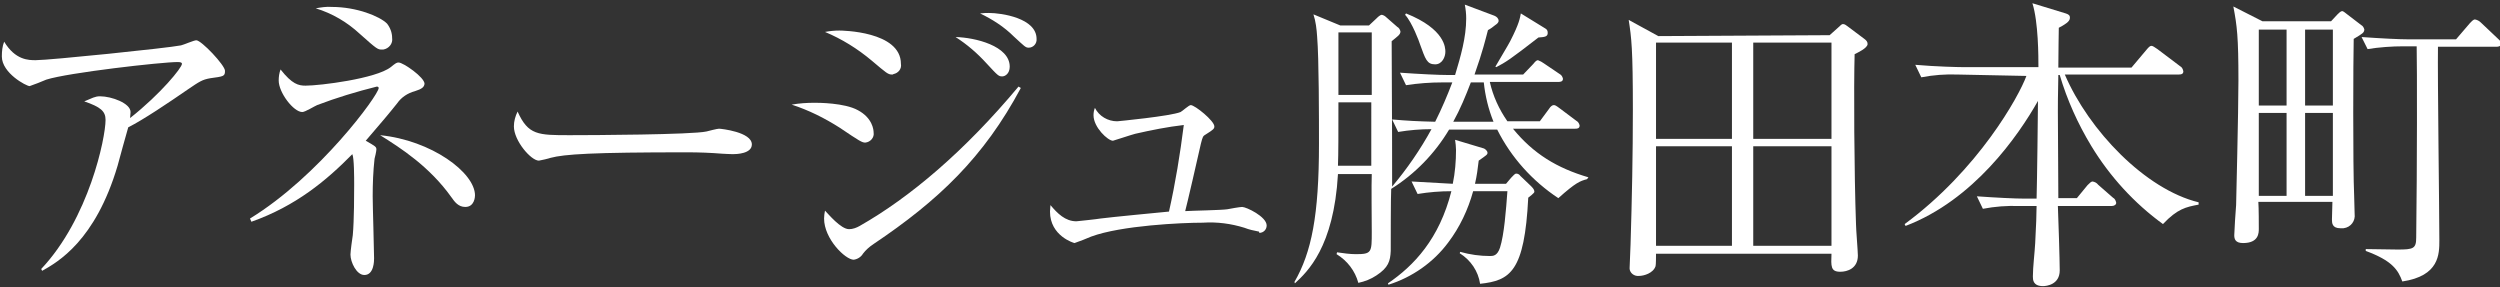 <?xml version="1.0" encoding="utf-8"?>
<!-- Generator: Adobe Illustrator 26.0.2, SVG Export Plug-In . SVG Version: 6.00 Build 0)  -->
<svg version="1.1" id="レイヤー_1" xmlns="http://www.w3.org/2000/svg" xmlns:xlink="http://www.w3.org/1999/xlink" x="0px"
	 y="0px" viewBox="0 0 540 62" style="enable-background:new 0 0 540 62;" xml:space="preserve">
<rect x="0" y="0" width="540" height="62" fill="#333333" stroke="none"/>
<style type="text/css">
	.st0{fill:#FFFFFF;}
</style>
<g id="レイヤー_2_00000131348321286506751620000000518408366943529350_">
	<g id="レイヤー_1-2">
		<path class="st0" d="M45.4,16.9c-1.7,0.3-2.3,0.7-4.8,2.4c-4.2,2.9-9.7,6.6-12.9,8.2c-0.4,1.3-2,7.2-2.3,8.3
			C20.6,52,12.5,56.6,9.1,58.5l-0.2-0.4c10.3-10.9,13.9-28.3,13.9-32.2c0-1.9-1.1-2.8-4.6-4c1.7-0.7,2.3-1.1,3.4-1.1
			c2.5,0,6.6,1.5,6.6,3.4c0,0.4-0.1,0.9-0.1,1.3c6.7-5.3,11.2-10.9,11.2-11.7c0-0.2-0.1-0.4-0.9-0.4c-3.5,0-23.7,2.3-28.4,3.8
			c-1.2,0.5-2.4,1-3.6,1.4c-0.7,0-6-2.8-6-6.4c0-1.1,0.1-2.2,0.5-3.2c2.4,4,5.3,4,6.8,4c3,0,28.4-2.6,31.4-3.2
			c0.5-0.1,2.8-1.1,3.3-1.1c1.1,0,6.2,5.4,6.2,6.6S48.3,16.5,45.4,16.9z"/>
		<path class="st0" d="M89.6,19.7c-1.5,0.4-2.9,1.3-3.8,2.6c-1.5,1.9-3.6,4.4-6.8,8.1c2.1,1.2,2.3,1.3,2.3,1.9c0,0.3-0.3,1.7-0.4,2
			c-0.3,2.7-0.4,5.4-0.4,8.1c0,2.1,0.3,11.5,0.3,13.4c0,0.5,0,3.6-2.1,3.6c-1.7,0-3-2.8-3-4.4c0-0.7,0.4-3.6,0.5-4.2
			c0.3-3.2,0.3-9.3,0.3-10.9c0-1.5,0-5.8-0.4-6.6C70.5,39,63.9,44.5,54.3,47.9L54,47.2C68.9,38.1,81.8,20.5,81.8,19
			c0-0.1-0.1-0.3-0.4-0.3c-4.4,1.1-8.7,2.4-12.9,4c-0.5,0.2-2.6,1.5-3.2,1.5c-1.9,0-5.1-4.2-5.1-6.8c0-0.8,0.1-1.6,0.4-2.4
			c2.5,3.2,3.9,3.5,5.4,3.5c3.1,0,15.2-1.5,18.4-4c1.1-0.9,1.3-1,1.7-1c1,0,5.6,3.2,5.6,4.6C91.6,18.8,91.2,19.2,89.6,19.7z
			 M82.5,10.7c-0.9,0-1,0-4.8-3.4c-2.7-2.5-5.9-4.4-9.5-5.5c1.1-0.2,2.3-0.4,3.5-0.3c5.3,0,10.3,2,11.9,3.6c0.7,0.9,1.1,2,1.1,3.1
			c0.2,1.2-0.7,2.3-1.9,2.5C82.8,10.7,82.6,10.7,82.5,10.7L82.5,10.7z M100.5,44.7c-1.5,0-2.3-1.1-3-2.1C92.8,36,86.6,32,82.1,29.2
			c11.1,1.1,20.5,8.1,20.5,13C102.6,42.5,102.5,44.7,100.5,44.7z"/>
		<path class="st0" d="M158.3,33.3c-0.6,0-2.2-0.1-2.3-0.1c-2.5-0.2-5-0.3-7.6-0.3c-20.5,0-26.5,0.4-29.5,1.2
			c-0.2,0.1-2.3,0.6-2.5,0.6c-1.7,0-5.4-4.3-5.4-7.4c0-1.1,0.3-2.2,0.8-3.2c2.3,5.1,4.4,5.1,11.3,5.1c4.6,0,26.4-0.1,29.5-0.8
			c0.4-0.1,2.3-0.6,2.7-0.6s7.1,0.7,7.1,3.4C162.4,33.2,159.1,33.3,158.3,33.3z"/>
		<path class="st0" d="M186.9,30.8c-0.7,0-1.2-0.3-5.5-3.2c-3.3-2.1-6.7-3.8-10.4-5c1.7-0.3,3.3-0.4,5-0.4c0.7,0,6.4,0,9.3,1.6
			c3.2,1.7,3.4,4.3,3.4,4.8C188.9,29.7,188,30.7,186.9,30.8z M188.7,52.7c-0.9,0.6-1.7,1.3-2.3,2.1c-0.4,0.7-1.2,1.2-2,1.3
			c-1.8,0-6.4-4.5-6.4-8.9c0-0.6,0.1-1.2,0.2-1.7c0.7,0.7,3.4,4,5.2,4c0.8,0,1.6-0.3,2.3-0.7c10.9-6.2,22.7-16.2,34.3-30.1l0.5,0.3
			C212.5,34,202.7,43.3,188.7,52.7z M192.7,16.1c-0.9,0-1.2-0.3-4.4-3c-3.1-2.6-6.5-4.7-10.1-6.2c1-0.2,2.1-0.3,3.1-0.3
			c0.4,0,13.3,0.1,13.3,7.2c0.2,1.1-0.6,2-1.6,2.2C192.9,16.1,192.8,16.1,192.7,16.1z M216.5,16.5c-0.8,0-0.9-0.1-3.4-2.8
			c-2-2.2-4.2-4.1-6.7-5.7c4.2,0.1,11.7,1.9,11.7,6.4C218.1,15.9,217.1,16.5,216.5,16.5L216.5,16.5z M222.2,10.3
			c-0.7,0-0.9-0.3-3.2-2.4c-2.1-2.1-4.6-3.7-7.3-5c0.9-0.1,1.3-0.1,1.9-0.1c2.7,0,10.3,1.1,10.3,5.6C224,9.4,223.2,10.3,222.2,10.3
			L222.2,10.3L222.2,10.3z"/>
		<path class="st0" d="M271.8,50c-1-0.2-2-0.4-3-0.8c-2.9-0.9-5.9-1.3-9-1.1c-4.5,0-17.6,0.6-24.1,3c-1.2,0.5-2.4,1-3.6,1.4
			c-0.1,0-5.3-1.5-5.3-6.8c0-0.5,0.1-0.9,0.1-1.4c1.5,1.8,3.2,3.5,5.6,3.5c0.1,0,4.8-0.5,5.2-0.6c2.3-0.3,12.7-1.3,14.8-1.5
			c1.4-6.2,2.4-12.4,3.2-18.7c-3.5,0.4-7,1.1-10.5,1.9c-0.8,0.2-4.7,1.5-4.8,1.5c-1.1,0-4.2-2.9-4.2-5.5c0-0.6,0.1-1.1,0.3-1.6
			c0.9,1.8,2.8,2.9,4.8,2.9c0.1,0,11.5-1.1,13.7-2c0.4-0.2,1.8-1.5,2.2-1.5c0.9,0,5.1,3.4,5.1,4.6c0,0.5-0.2,0.7-1.8,1.7
			c-0.7,0.4-0.7,0.5-1.1,2c-0.5,2.3-3.2,14-3.4,14.6c1.5-0.1,7.8-0.2,9.1-0.4c0.5-0.1,2.7-0.5,3.2-0.5c0.9,0,5.3,2.1,5.3,4
			c0,0.9-0.7,1.6-1.6,1.6C272,50,271.9,50,271.8,50z"/>
		<path class="st0" d="M342.8,38.7c-1.5,0.4-2.4,0.7-6.2,4.1C331,39.1,326.4,34,323.4,28H313c-3.1,5.2-7.4,9.6-12.5,12.8
			c-0.1,1.1-0.1,12.7-0.1,13.4c-0.1,2.2-0.5,3.6-3.1,5.3c-1.2,0.8-2.5,1.3-3.9,1.6c-0.7-2.6-2.4-4.8-4.7-6.2l0.1-0.4
			c1.4,0.2,2.7,0.4,4.1,0.4c3.4,0,3.4-0.4,3.4-4.8c0-2-0.1-10.7,0-12.5H289c-0.9,15.8-6.6,21.1-9.3,23.6l-0.1-0.3
			c3.7-6.4,5.3-14.4,5.3-29.8c0-5.5,0-18.5-0.4-23.2c-0.1-1.6-0.3-3.3-0.8-4.8l5.8,2.4h6.2l1.6-1.5c0.3-0.3,0.8-0.8,1.2-0.8
			c0.4,0.1,0.7,0.3,0.9,0.5l2.4,2.1c0.4,0.2,0.6,0.6,0.7,1c0,0.7-0.7,1.1-1.9,2.1c0.1,21.3,0.1,23.7,0.1,31.4
			c3.2-3.8,6.1-8,8.5-12.4c-2.4,0-4.8,0.2-7.2,0.6l-1.3-2.7c3.4,0.3,5.4,0.4,9.3,0.5c1.4-2.8,2.6-5.6,3.7-8.5h-2.1
			c-2.7,0-5.3,0.2-7.9,0.6l-1.3-2.7c4.2,0.3,8.4,0.5,10.3,0.5h1.6c1.2-4,2.4-8.1,2.4-12.2c0-1-0.1-2-0.3-3l6.4,2.4
			c0.5,0.2,0.9,0.6,0.9,1.1c0,0.4-0.4,0.7-0.7,0.9c-0.5,0.4-1,0.8-1.6,1.1c-0.5,1.9-1.1,4.5-2.9,9.6H329l2.2-2.3
			c0.4-0.5,0.7-0.8,1-0.8c0.5,0.2,0.9,0.4,1.3,0.7l3.4,2.3c0.4,0.2,0.6,0.6,0.7,1c0,0.6-0.5,0.7-1,0.7h-14.8c0.7,3.1,2,5.9,3.8,8.5
			h7l2-2.7c0.3-0.5,0.7-0.8,1-0.8s0.5,0.1,1.3,0.7l3.6,2.7c0.4,0.2,0.6,0.6,0.7,1c0,0.7-0.6,0.7-1,0.7h-13.4
			c4.4,5.4,9.5,8.5,16.3,10.5L342.8,38.7z M296.3,22.1h-7.2c0,6.8,0,11.1-0.1,13.7h7.2V22.1H296.3z M296.3,7h-7.2v13.5h7.2V7z
			 M330.1,42.7c-0.8,16-3.9,17.9-10.4,18.6c-0.4-2.7-2-5.1-4.4-6.6l0.1-0.3c2.1,0.6,4.3,0.9,6.4,0.9c0.7,0,1.6,0,2.2-1.8
			c0.9-2.8,1.3-8.1,1.6-12.2h-7.4c-1.1,4-2.9,7.8-5.4,11.1c-3.2,4.3-7.8,7.5-12.9,9.1l-0.1-0.3c5.6-3.8,11.1-9.6,13.7-19.9
			c-2.4,0-4.9,0.2-7.3,0.6l-1.3-2.7c1.8,0.1,7.2,0.4,8.9,0.5c0.5-2.4,0.7-4.9,0.7-7.3c0-0.7-0.1-1.5-0.2-2.2l6,1.8
			c0.5,0.1,1,0.6,1,1s-0.2,0.5-1.9,1.7c-0.2,1.7-0.4,3.3-0.8,5h6.7l1.1-1.3c0.5-0.5,0.8-0.9,1.1-0.9c0.4,0,0.7,0.2,0.9,0.5l2.2,2.1
			c0.4,0.4,0.8,0.8,0.8,1.2C331.5,41.5,331.4,41.7,330.1,42.7L330.1,42.7z M310,13.9c-1.8,0-2.1-1.1-3.3-4.4
			c-0.1-0.4-1.7-4.7-3.2-6.3l0.2-0.3c8.5,3.4,8.5,7.5,8.5,8.3C312.2,12.3,311.5,13.9,310,13.9z M320.5,17.8h-2.8
			c-1.1,2.9-2.3,5.8-3.8,8.5h8.7C321.5,23.6,320.8,20.7,320.5,17.8L320.5,17.8z M332.3,8.1c-6.2,4.8-7,5.3-9.1,6.4l-0.2-0.1
			c0.5-0.9,2.8-4.7,3.2-5.5c2-3.9,2.1-5,2.3-6l5.2,3.2c0.4,0.2,0.6,0.5,0.6,0.9C334.4,8,333.5,8,332.3,8.1L332.3,8.1z"/>
		<path class="st0" d="M395.2,7.6l1.9-1.7c0.4-0.3,0.6-0.7,1-0.7s0.7,0.3,1,0.5l3.6,2.7c0.4,0.3,0.7,0.6,0.7,1.1
			c0,0.9-2.2,1.9-2.8,2.2c-0.2,6.6-0.1,25.8,0.3,36.8c0,1,0.4,5.8,0.4,6.7c0,2.8-2.3,3.5-3.8,3.5c-2.1,0-2-1.2-1.9-3.9h-37.9
			c0,0.4,0,2.4-0.1,2.7c-0.5,1.5-2.5,2.1-3.6,2.1c-1,0.1-1.9-0.6-2-1.5c0-0.1,0-0.2,0-0.3c0-0.8,0.2-4.2,0.2-5
			c0.3-9.7,0.5-19.5,0.5-29.1c0-13.2-0.3-15.5-0.9-19.4l6.4,3.5L395.2,7.6z M357.7,9.2V30h16.4V9.2H357.7z M357.7,31.6v21.5h16.4
			V31.6H357.7z M395.6,30V9.2h-16.9V30H395.6z M395.6,53.1V31.6h-16.9v21.5H395.6z"/>
		<path class="st0" d="M422.9,16.1c-2.7-0.1-5.3,0.1-7.9,0.6l-1.3-2.7c4.6,0.4,9.3,0.5,10.3,0.5h16.3c0-2.2,0-9.7-1.3-13.8l7.2,2.2
			c0.6,0.2,0.9,0.4,0.9,0.9c0,0.6-0.3,1.1-2.4,2.2c0,0.5-0.1,5.7-0.1,8.6h15.8l3.2-3.8c0.5-0.6,0.8-0.9,1.1-0.9s0.7,0.3,1.3,0.7
			l4.9,3.7c0.4,0.2,0.6,0.6,0.7,1.1c0,0.5-0.3,0.7-1,0.7H446c5.2,12.1,17.4,24.8,28.9,27.6v0.5c-2.7,0.5-4.6,0.9-7.7,4.2
			c-6.2-4.5-11.5-10.3-15.5-16.9c-2.9-4.8-5.2-9.9-6.8-15.3h-0.3c-0.1,4.2-0.1,7.1-0.1,7.9c0,3,0.1,16,0.1,18.7h4l2.3-2.8
			c0.5-0.5,0.8-0.8,1.1-0.8c0.5,0.1,0.9,0.3,1.2,0.7l3.2,2.8c0.4,0.2,0.6,0.6,0.7,1.1c0,0.4-0.4,0.7-1,0.7h-11.6
			c0.1,2.1,0.4,11.9,0.4,13.9c0,3.1-2.9,3.4-3.6,3.4c-2.2,0-2.2-1.4-2.2-2.1c0-2,0.4-5.2,0.5-7.2c0.2-3.9,0.3-6.2,0.3-8h-3.7
			c-2.7-0.1-5.3,0.1-7.9,0.6l-1.3-2.7c4.2,0.3,8.3,0.5,10.3,0.5h2.6c0.1-3,0.3-19.3,0.3-21.1c-4.3,7.6-13.9,21.4-28.6,27l-0.2-0.4
			c15.9-11.7,24.7-27.6,26.3-32L422.9,16.1z"/>
		<path class="st0" d="M508.4,8.4c-0.1,4.1-0.2,27.3,0.1,34c0,0.5,0.1,3.6,0.1,3.8c0.2,1.5-0.8,2.9-2.4,3.1c-0.2,0-0.5,0-0.7,0
			c-1.8,0-1.8-1.2-1.8-1.9c0-0.6,0.1-3.2,0.1-3.8h-16c0.1,1.3,0.1,5,0.1,5.8c0,0.9,0,3.1-3.4,3.1c-1.7,0-1.9-0.9-1.9-1.7
			c0-0.7,0.3-5.5,0.4-6.5c0-0.5,0.5-20.1,0.5-26.9c0-9.5-0.3-11.8-1.1-16l6.3,3.2h14.8l1.4-1.5c0.3-0.3,0.7-0.7,1-0.7
			s0.8,0.5,1.1,0.7l3,2.3c0.4,0.2,0.6,0.6,0.7,1C510.6,7.1,510.4,7.2,508.4,8.4z M493.9,6.4h-6v16.4h6V6.4z M493.9,24.4h-6v17.9h6
			V24.4z M503.9,6.4h-6v16.4h6V6.4z M503.9,24.4h-6v17.9h6V24.4z M539.1,10.1h-12.5c-0.1,6.6,0.3,35.8,0.3,41.8c0,3,0,7.7-8,8.9
			c-0.9-2.5-2.2-4.5-7.9-6.6v-0.4c1.1,0,5.9,0.1,6.9,0.1c3.4,0,4-0.2,4-2.6c0.2-15.4,0.2-36.8,0.1-41.3h-2.8c-2.6,0-5.3,0.2-7.8,0.6
			L510.1,8c4.2,0.3,8.2,0.5,10.3,0.5h10.1l3-3.5c0.3-0.3,0.7-0.8,1.1-0.8c0.5,0.1,0.9,0.3,1.3,0.7l3.7,3.5c0.4,0.4,0.7,0.6,0.7,1.1
			C540.1,10.1,539.5,10.1,539.1,10.1L539.1,10.1z"/>
	</g>
</g>
</svg>
